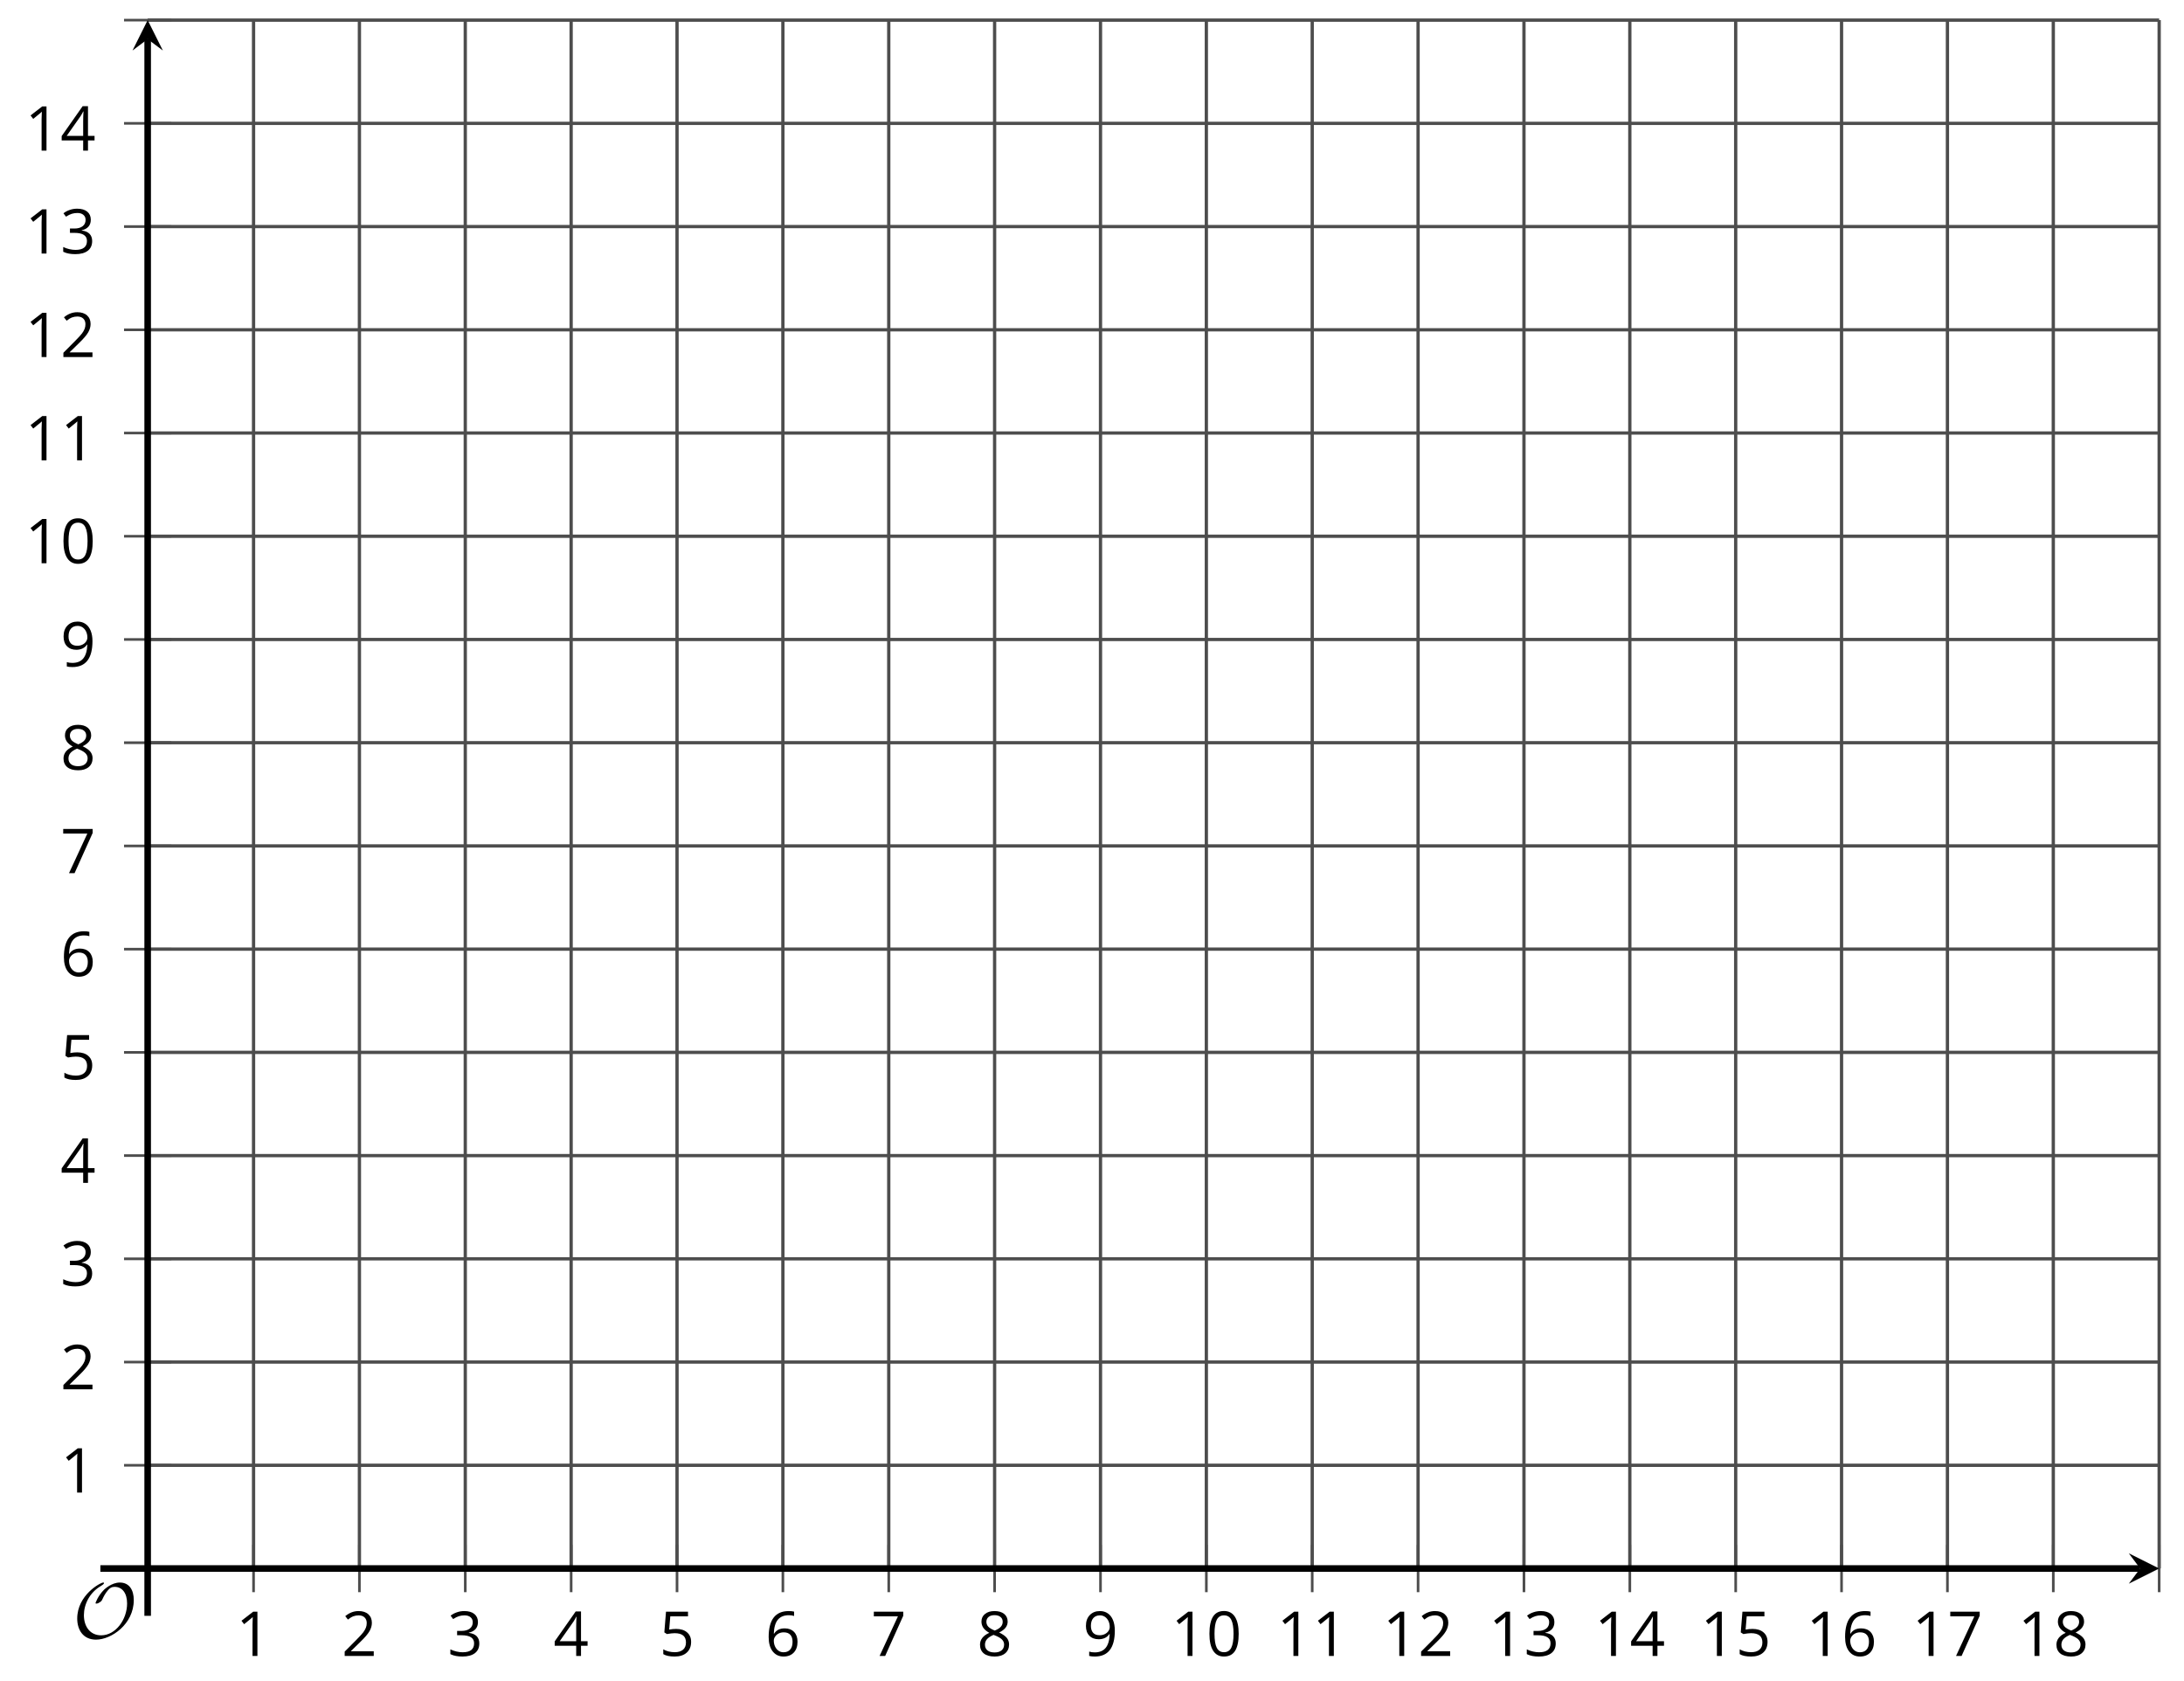 <?xml version='1.0' encoding='UTF-8'?>
<!-- This file was generated by dvisvgm 2.1.3 -->
<svg height='255.896pt' version='1.1' viewBox='-72 -72 332.43 255.896' width='332.43pt' xmlns='http://www.w3.org/2000/svg' xmlns:xlink='http://www.w3.org/1999/xlink'>
<defs>
<path d='M9.289 -5.762C9.289 -7.281 8.62 -8.428 7.161 -8.428C5.918 -8.428 4.866 -7.424 4.782 -7.352C3.826 -6.408 3.467 -5.332 3.467 -5.308C3.467 -5.236 3.527 -5.224 3.587 -5.224C3.814 -5.224 4.005 -5.344 4.184 -5.475C4.399 -5.631 4.411 -5.667 4.543 -5.942C4.651 -6.181 4.926 -6.767 5.368 -7.269C5.655 -7.592 5.894 -7.771 6.372 -7.771C7.532 -7.771 8.273 -6.814 8.273 -5.248C8.273 -2.809 6.539 -0.395 4.328 -0.395C2.63 -0.395 1.698 -1.745 1.698 -3.455C1.698 -5.081 2.534 -6.874 4.28 -7.902C4.399 -7.974 4.758 -8.189 4.758 -8.345C4.758 -8.428 4.663 -8.428 4.639 -8.428C4.22 -8.428 0.681 -6.528 0.681 -2.941C0.681 -1.267 1.554 0.263 3.539 0.263C5.87 0.263 9.289 -2.08 9.289 -5.762Z' id='g0-79'/>
<path d='M4.922 -3.375C4.922 -4.498 4.733 -5.355 4.355 -5.948C3.973 -6.542 3.421 -6.837 2.689 -6.837C1.938 -6.837 1.381 -6.552 1.018 -5.985S0.47 -4.549 0.47 -3.375C0.47 -2.238 0.658 -1.377 1.036 -0.792C1.413 -0.203 1.966 0.092 2.689 0.092C3.444 0.092 4.006 -0.193 4.374 -0.769C4.738 -1.344 4.922 -2.21 4.922 -3.375ZM1.243 -3.375C1.243 -4.355 1.358 -5.064 1.588 -5.506C1.819 -5.953 2.187 -6.174 2.689 -6.174C3.2 -6.174 3.568 -5.948 3.794 -5.497C4.024 -5.051 4.139 -4.342 4.139 -3.375S4.024 -1.699 3.794 -1.243C3.568 -0.792 3.2 -0.566 2.689 -0.566C2.187 -0.566 1.819 -0.792 1.588 -1.234C1.358 -1.685 1.243 -2.394 1.243 -3.375Z' id='g2-16'/>
<path d='M3.292 0V-6.731H2.647L0.866 -5.355L1.271 -4.83C1.92 -5.359 2.288 -5.658 2.366 -5.727S2.518 -5.866 2.583 -5.93C2.56 -5.576 2.546 -5.198 2.546 -4.797V0H3.292Z' id='g2-17'/>
<path d='M4.885 0V-0.709H1.423V-0.746L2.896 -2.187C3.554 -2.827 4.001 -3.352 4.24 -3.771S4.599 -4.609 4.599 -5.037C4.599 -5.585 4.42 -6.018 4.061 -6.344C3.702 -6.667 3.204 -6.828 2.574 -6.828C1.842 -6.828 1.169 -6.57 0.548 -6.054L0.953 -5.534C1.262 -5.778 1.538 -5.944 1.786 -6.036C2.04 -6.128 2.302 -6.174 2.583 -6.174C2.97 -6.174 3.273 -6.068 3.49 -5.856C3.706 -5.649 3.817 -5.364 3.817 -5.005C3.817 -4.751 3.775 -4.512 3.688 -4.291S3.471 -3.844 3.301 -3.61S2.772 -2.988 2.233 -2.44L0.46 -0.658V0H4.885Z' id='g2-18'/>
<path d='M4.632 -5.147C4.632 -5.668 4.452 -6.077 4.088 -6.381C3.725 -6.676 3.218 -6.828 2.564 -6.828C2.164 -6.828 1.786 -6.768 1.427 -6.639C1.064 -6.519 0.746 -6.344 0.47 -6.128L0.856 -5.612C1.192 -5.829 1.487 -5.976 1.75 -6.054S2.288 -6.174 2.583 -6.174C2.97 -6.174 3.278 -6.082 3.499 -5.893C3.729 -5.704 3.84 -5.447 3.84 -5.12C3.84 -4.71 3.688 -4.388 3.379 -4.153C3.071 -3.923 2.657 -3.808 2.132 -3.808H1.459V-3.149H2.122C3.407 -3.149 4.047 -2.739 4.047 -1.925C4.047 -1.013 3.467 -0.557 2.302 -0.557C2.007 -0.557 1.694 -0.594 1.363 -0.672C1.036 -0.746 0.723 -0.856 0.433 -0.999V-0.272C0.714 -0.138 0.999 -0.041 1.298 0.009C1.593 0.064 1.92 0.092 2.274 0.092C3.094 0.092 3.725 -0.083 4.171 -0.424C4.618 -0.769 4.839 -1.266 4.839 -1.906C4.839 -2.353 4.71 -2.716 4.448 -2.993S3.785 -3.439 3.246 -3.508V-3.545C3.688 -3.637 4.029 -3.821 4.273 -4.093C4.512 -4.365 4.632 -4.719 4.632 -5.147Z' id='g2-19'/>
<path d='M5.203 -1.547V-2.242H4.204V-6.768H3.393L0.198 -2.215V-1.547H3.471V0H4.204V-1.547H5.203ZM3.471 -2.242H0.962L3.066 -5.235C3.195 -5.428 3.333 -5.672 3.481 -5.967H3.518C3.485 -5.414 3.471 -4.917 3.471 -4.48V-2.242Z' id='g2-20'/>
<path d='M2.564 -4.111C2.215 -4.111 1.865 -4.075 1.51 -4.006L1.68 -6.027H4.374V-6.731H1.027L0.773 -3.582L1.169 -3.329C1.657 -3.416 2.049 -3.462 2.339 -3.462C3.49 -3.462 4.065 -2.993 4.065 -2.053C4.065 -1.57 3.913 -1.202 3.619 -0.948C3.315 -0.695 2.896 -0.566 2.357 -0.566C2.049 -0.566 1.731 -0.608 1.413 -0.681C1.096 -0.764 0.829 -0.87 0.612 -1.008V-0.272C1.013 -0.028 1.588 0.092 2.348 0.092C3.126 0.092 3.739 -0.106 4.18 -0.502C4.627 -0.898 4.848 -1.446 4.848 -2.141C4.848 -2.753 4.646 -3.232 4.236 -3.582C3.831 -3.936 3.273 -4.111 2.564 -4.111Z' id='g2-21'/>
<path d='M0.539 -2.878C0.539 -1.943 0.741 -1.215 1.151 -0.691C1.561 -0.17 2.113 0.092 2.808 0.092C3.458 0.092 3.978 -0.11 4.355 -0.506C4.742 -0.912 4.931 -1.459 4.931 -2.159C4.931 -2.785 4.756 -3.283 4.411 -3.646C4.061 -4.01 3.582 -4.194 2.979 -4.194C2.247 -4.194 1.713 -3.932 1.377 -3.402H1.321C1.358 -4.365 1.565 -5.074 1.948 -5.525C2.33 -5.971 2.878 -6.197 3.6 -6.197C3.904 -6.197 4.176 -6.16 4.411 -6.082V-6.74C4.213 -6.8 3.936 -6.828 3.591 -6.828C2.583 -6.828 1.823 -6.501 1.308 -5.847C0.797 -5.189 0.539 -4.199 0.539 -2.878ZM2.799 -0.557C2.509 -0.557 2.251 -0.635 2.026 -0.797C1.805 -0.958 1.63 -1.174 1.506 -1.446S1.321 -2.012 1.321 -2.33C1.321 -2.546 1.39 -2.753 1.529 -2.951C1.662 -3.149 1.846 -3.306 2.076 -3.421S2.56 -3.591 2.836 -3.591C3.283 -3.591 3.614 -3.462 3.84 -3.209S4.176 -2.606 4.176 -2.159C4.176 -1.639 4.056 -1.243 3.812 -0.967C3.573 -0.695 3.237 -0.557 2.799 -0.557Z' id='g2-22'/>
<path d='M1.312 0H2.159L4.913 -6.119V-6.731H0.433V-6.027H4.102L1.312 0Z' id='g2-23'/>
<path d='M2.689 -6.828C2.086 -6.828 1.602 -6.685 1.243 -6.39C0.879 -6.105 0.7 -5.714 0.7 -5.226C0.7 -4.88 0.792 -4.572 0.976 -4.291C1.16 -4.015 1.464 -3.757 1.888 -3.518C0.948 -3.089 0.479 -2.486 0.479 -1.717C0.479 -1.142 0.672 -0.695 1.059 -0.378C1.446 -0.064 1.998 0.092 2.716 0.092C3.393 0.092 3.927 -0.074 4.319 -0.405C4.71 -0.741 4.903 -1.188 4.903 -1.745C4.903 -2.122 4.788 -2.454 4.558 -2.744C4.328 -3.029 3.941 -3.301 3.393 -3.564C3.844 -3.789 4.171 -4.038 4.378 -4.309S4.687 -4.885 4.687 -5.216C4.687 -5.718 4.507 -6.114 4.148 -6.4S3.301 -6.828 2.689 -6.828ZM1.234 -1.699C1.234 -2.03 1.335 -2.316 1.542 -2.551C1.75 -2.79 2.081 -3.006 2.537 -3.204C3.131 -2.988 3.55 -2.762 3.789 -2.532C4.029 -2.297 4.148 -2.035 4.148 -1.736C4.148 -1.363 4.019 -1.068 3.766 -0.852S3.154 -0.529 2.698 -0.529C2.233 -0.529 1.874 -0.631 1.621 -0.838C1.363 -1.045 1.234 -1.331 1.234 -1.699ZM2.68 -6.206C3.071 -6.206 3.375 -6.114 3.6 -5.93C3.821 -5.75 3.932 -5.502 3.932 -5.193C3.932 -4.913 3.84 -4.664 3.656 -4.452C3.476 -4.24 3.163 -4.042 2.726 -3.858C2.238 -4.061 1.901 -4.263 1.722 -4.466S1.45 -4.913 1.45 -5.193C1.45 -5.502 1.561 -5.746 1.777 -5.93S2.297 -6.206 2.68 -6.206Z' id='g2-24'/>
<path d='M4.885 -3.858C4.885 -4.471 4.793 -5 4.609 -5.451C4.425 -5.898 4.162 -6.243 3.821 -6.473C3.476 -6.713 3.076 -6.828 2.62 -6.828C1.98 -6.828 1.469 -6.625 1.077 -6.22C0.681 -5.815 0.488 -5.262 0.488 -4.563C0.488 -3.923 0.663 -3.425 1.013 -3.071S1.837 -2.537 2.431 -2.537C2.781 -2.537 3.094 -2.606 3.375 -2.735C3.656 -2.873 3.877 -3.066 4.047 -3.32H4.102C4.07 -2.376 3.863 -1.68 3.49 -1.225C3.112 -0.764 2.555 -0.539 1.819 -0.539C1.506 -0.539 1.225 -0.58 0.981 -0.658V0C1.188 0.06 1.473 0.092 1.828 0.092C3.867 0.092 4.885 -1.225 4.885 -3.858ZM2.62 -6.174C2.91 -6.174 3.168 -6.096 3.398 -5.939C3.619 -5.783 3.798 -5.566 3.923 -5.295S4.111 -4.724 4.111 -4.401C4.111 -4.185 4.042 -3.983 3.909 -3.785S3.591 -3.435 3.352 -3.32C3.122 -3.204 2.864 -3.149 2.583 -3.149C2.132 -3.149 1.796 -3.278 1.575 -3.527C1.354 -3.785 1.243 -4.13 1.243 -4.572C1.243 -5.074 1.363 -5.47 1.602 -5.75S2.182 -6.174 2.62 -6.174Z' id='g2-25'/>
</defs>
<g id='page1'>
<path d='M-33.406 166.715V-68.938M-17.293 166.715V-68.938M-1.18 166.715V-68.938M14.934 166.715V-68.938M31.051 166.715V-68.938M47.164 166.715V-68.938M63.278 166.715V-68.938M79.391 166.715V-68.938M95.508 166.715V-68.938M111.621 166.715V-68.938M127.735 166.715V-68.938M143.848 166.715V-68.938M159.965 166.715V-68.938M176.078 166.715V-68.938M192.192 166.715V-68.938M208.305 166.715V-68.938M224.422 166.715V-68.938M240.535 166.715V-68.938M256.649 166.715V-68.938' fill='none' stroke='#4d4d4d' stroke-linejoin='bevel' stroke-miterlimit='10.037' stroke-width='0.5'/>
<path d='M-49.523 151.008H256.649M-49.523 135.297H256.649M-49.523 119.586H256.649M-49.523 103.875H256.649M-49.523 88.164H256.649M-49.523 72.453H256.649M-49.523 56.746H256.649M-49.523 41.035H256.649M-49.523 25.324H256.649M-49.523 9.613H256.649M-49.523 -6.098H256.649M-49.523 -21.805H256.649M-49.523 -37.516H256.649M-49.523 -53.227H256.649M-49.523 -68.938H256.649' fill='none' stroke='#4d4d4d' stroke-linejoin='bevel' stroke-miterlimit='10.037' stroke-width='0.5'/>
<path d='M-33.406 170.316V163.117M-17.293 170.316V163.117M-1.18 170.316V163.117M14.934 170.316V163.117M31.051 170.316V163.117M47.164 170.316V163.117M63.278 170.316V163.117M79.391 170.316V163.117M95.508 170.316V163.117M111.621 170.316V163.117M127.735 170.316V163.117M143.848 170.316V163.117M159.965 170.316V163.117M176.078 170.316V163.117M192.192 170.316V163.117M208.305 170.316V163.117M224.422 170.316V163.117M240.535 170.316V163.117M256.649 170.316V163.117' fill='none' stroke='#4d4d4d' stroke-linejoin='bevel' stroke-miterlimit='10.037' stroke-width='0.4'/>
<path d='M-53.121 151.008H-45.922M-53.121 135.297H-45.922M-53.121 119.586H-45.922M-53.121 103.875H-45.922M-53.121 88.164H-45.922M-53.121 72.453H-45.922M-53.121 56.746H-45.922M-53.121 41.035H-45.922M-53.121 25.324H-45.922M-53.121 9.613H-45.922M-53.121 -6.098H-45.922M-53.121 -21.805H-45.922M-53.121 -37.516H-45.922M-53.121 -53.227H-45.922M-53.121 -68.938H-45.922' fill='none' stroke='#4d4d4d' stroke-linejoin='bevel' stroke-miterlimit='10.037' stroke-width='0.4'/>
<path d='M-49.523 166.715H253.758' fill='none' stroke='#000000' stroke-linejoin='bevel' stroke-miterlimit='10.037' stroke-width='1'/>
<path d='M256.648 166.715L252.027 164.406L253.758 166.715L252.027 169.027'/>
<path d='M-49.523 166.715V-66.047' fill='none' stroke='#000000' stroke-linejoin='bevel' stroke-miterlimit='10.037' stroke-width='1'/>
<path d='M-49.523 -68.938L-51.832 -64.312L-49.523 -66.047L-47.211 -64.312'/>
<g transform='matrix(1 0 0 1 -9.066 30.487)'>
<use x='-27.044' xlink:href='#g2-17' y='149.535'/>
</g>
<g transform='matrix(1 0 0 1 7.048 30.487)'>
<use x='-27.044' xlink:href='#g2-18' y='149.535'/>
</g>
<g transform='matrix(1 0 0 1 23.162 30.487)'>
<use x='-27.044' xlink:href='#g2-19' y='149.535'/>
</g>
<g transform='matrix(1 0 0 1 39.277 30.487)'>
<use x='-27.044' xlink:href='#g2-20' y='149.535'/>
</g>
<g transform='matrix(1 0 0 1 55.391 30.487)'>
<use x='-27.044' xlink:href='#g2-21' y='149.535'/>
</g>
<g transform='matrix(1 0 0 1 71.505 30.487)'>
<use x='-27.044' xlink:href='#g2-22' y='149.535'/>
</g>
<g transform='matrix(1 0 0 1 87.619 30.487)'>
<use x='-27.044' xlink:href='#g2-23' y='149.535'/>
</g>
<g transform='matrix(1 0 0 1 103.734 30.487)'>
<use x='-27.044' xlink:href='#g2-24' y='149.535'/>
</g>
<g transform='matrix(1 0 0 1 119.848 30.487)'>
<use x='-27.044' xlink:href='#g2-25' y='149.535'/>
</g>
<g transform='matrix(1 0 0 1 133.26 30.487)'>
<use x='-27.044' xlink:href='#g2-17' y='149.535'/>
<use x='-21.64' xlink:href='#g2-16' y='149.535'/>
</g>
<g transform='matrix(1 0 0 1 149.374 30.487)'>
<use x='-27.044' xlink:href='#g2-17' y='149.535'/>
<use x='-21.64' xlink:href='#g2-17' y='149.535'/>
</g>
<g transform='matrix(1 0 0 1 165.488 30.487)'>
<use x='-27.044' xlink:href='#g2-17' y='149.535'/>
<use x='-21.64' xlink:href='#g2-18' y='149.535'/>
</g>
<g transform='matrix(1 0 0 1 181.603 30.487)'>
<use x='-27.044' xlink:href='#g2-17' y='149.535'/>
<use x='-21.64' xlink:href='#g2-19' y='149.535'/>
</g>
<g transform='matrix(1 0 0 1 197.717 30.487)'>
<use x='-27.044' xlink:href='#g2-17' y='149.535'/>
<use x='-21.64' xlink:href='#g2-20' y='149.535'/>
</g>
<g transform='matrix(1 0 0 1 213.831 30.487)'>
<use x='-27.044' xlink:href='#g2-17' y='149.535'/>
<use x='-21.64' xlink:href='#g2-21' y='149.535'/>
</g>
<g transform='matrix(1 0 0 1 229.945 30.487)'>
<use x='-27.044' xlink:href='#g2-17' y='149.535'/>
<use x='-21.64' xlink:href='#g2-22' y='149.535'/>
</g>
<g transform='matrix(1 0 0 1 246.06 30.487)'>
<use x='-27.044' xlink:href='#g2-17' y='149.535'/>
<use x='-21.64' xlink:href='#g2-23' y='149.535'/>
</g>
<g transform='matrix(1 0 0 1 262.174 30.487)'>
<use x='-27.044' xlink:href='#g2-17' y='149.535'/>
<use x='-21.64' xlink:href='#g2-24' y='149.535'/>
</g>
<g transform='matrix(1 0 0 1 -35.767 5.621)'>
<use x='-27.044' xlink:href='#g2-17' y='149.535'/>
</g>
<g transform='matrix(1 0 0 1 -35.767 -10.089)'>
<use x='-27.044' xlink:href='#g2-18' y='149.535'/>
</g>
<g transform='matrix(1 0 0 1 -35.767 -25.844)'>
<use x='-27.044' xlink:href='#g2-19' y='149.535'/>
</g>
<g transform='matrix(1 0 0 1 -35.767 -41.509)'>
<use x='-27.044' xlink:href='#g2-20' y='149.535'/>
</g>
<g transform='matrix(1 0 0 1 -35.767 -57.264)'>
<use x='-27.044' xlink:href='#g2-21' y='149.535'/>
</g>
<g transform='matrix(1 0 0 1 -35.767 -72.974)'>
<use x='-27.044' xlink:href='#g2-22' y='149.535'/>
</g>
<g transform='matrix(1 0 0 1 -35.767 -88.64)'>
<use x='-27.044' xlink:href='#g2-23' y='149.535'/>
</g>
<g transform='matrix(1 0 0 1 -35.767 -104.395)'>
<use x='-27.044' xlink:href='#g2-24' y='149.535'/>
</g>
<g transform='matrix(1 0 0 1 -35.767 -120.105)'>
<use x='-27.044' xlink:href='#g2-25' y='149.535'/>
</g>
<g transform='matrix(1 0 0 1 -41.171 -135.815)'>
<use x='-27.044' xlink:href='#g2-17' y='149.535'/>
<use x='-21.64' xlink:href='#g2-16' y='149.535'/>
</g>
<g transform='matrix(1 0 0 1 -41.171 -151.48)'>
<use x='-27.044' xlink:href='#g2-17' y='149.535'/>
<use x='-21.64' xlink:href='#g2-17' y='149.535'/>
</g>
<g transform='matrix(1 0 0 1 -41.171 -167.19)'>
<use x='-27.044' xlink:href='#g2-17' y='149.535'/>
<use x='-21.64' xlink:href='#g2-18' y='149.535'/>
</g>
<g transform='matrix(1 0 0 1 -41.171 -182.946)'>
<use x='-27.044' xlink:href='#g2-17' y='149.535'/>
<use x='-21.64' xlink:href='#g2-19' y='149.535'/>
</g>
<g transform='matrix(1 0 0 1 -41.171 -198.611)'>
<use x='-27.044' xlink:href='#g2-17' y='149.535'/>
<use x='-21.64' xlink:href='#g2-20' y='149.535'/>
</g>
<g transform='matrix(1 0 0 1 -33.883 27.746)'>
<use x='-27.044' xlink:href='#g0-79' y='149.535'/>
</g>
<path d='M-49.523 173.918V166.715' fill='none' stroke='#000000' stroke-linejoin='bevel' stroke-miterlimit='10.037' stroke-width='1'/>
<path d='M-56.723 166.715H-49.523' fill='none' stroke='#000000' stroke-linejoin='bevel' stroke-miterlimit='10.037' stroke-width='1'/>
</g>
</svg>